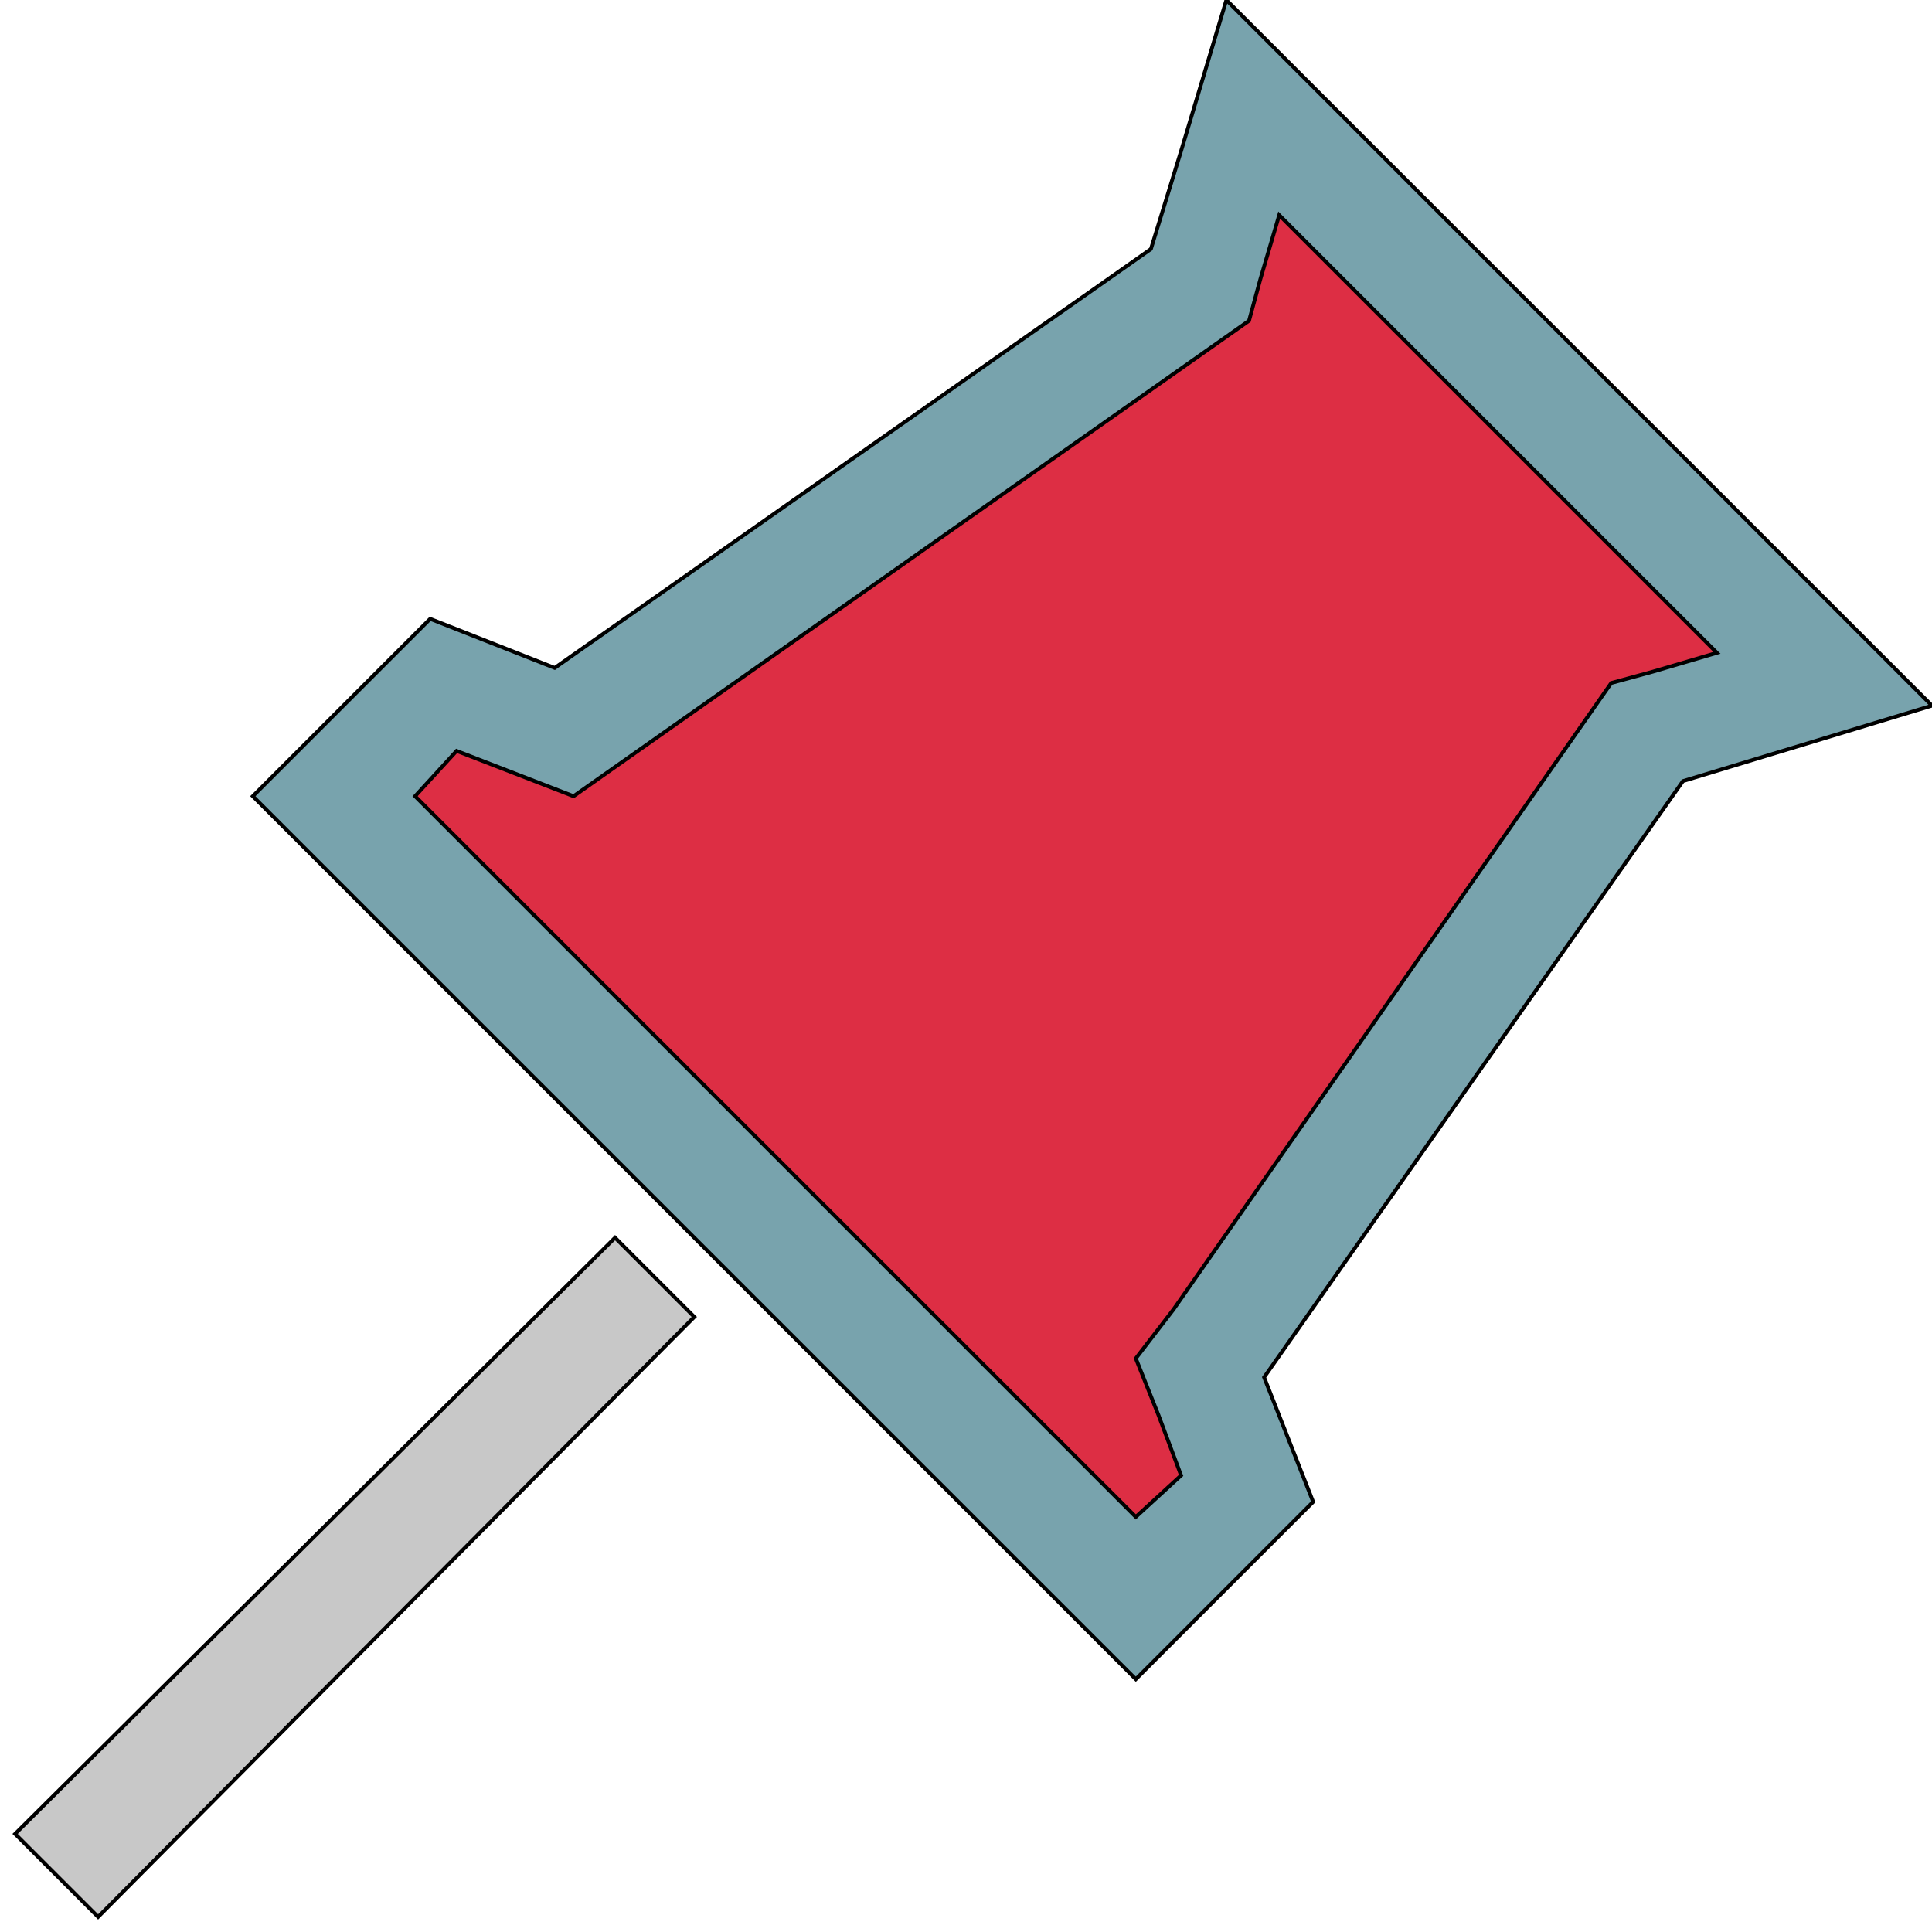 <svg id="th_the_pin-alt" width="100%" height="100%" xmlns="http://www.w3.org/2000/svg" version="1.1" xmlns:xlink="http://www.w3.org/1999/xlink" xmlns:svgjs="http://svgjs.com/svgjs" preserveAspectRatio="xMidYMin slice" data-uid="the_pin-alt" data-keyword="the_pin-alt" viewBox="0 0 512 512" data-colors="[&quot;#c8c8c8&quot;,&quot;#78a3ad&quot;,&quot;#dd2e44&quot;]"><defs id="SvgjsDefs60244"></defs><path id="th_the_pin-alt_0" d="M163 328L184 349L26 508L4 486Z " fill-rule="evenodd" fill="#c8c8c8" stroke-width="1" stroke="#000000"></path><path id="th_the_pin-alt_1" d="M512 187L446 207L335 365L348 398L301 445L67 211L114 164L147 177L305 66L313 40L325 0Z " fill-rule="evenodd" fill="#78a3ad" stroke-width="1" stroke="#000000"></path><path id="th_the_pin-alt_2" d="M455 173L339 57L334 74L331 85L152 211L121 199L110 211L301 402L313 391L307 375L301 360L311 347L427 181L438 178Z " fill-rule="evenodd" fill="#dd2e44" stroke-width="1" stroke="#000000"></path></svg>